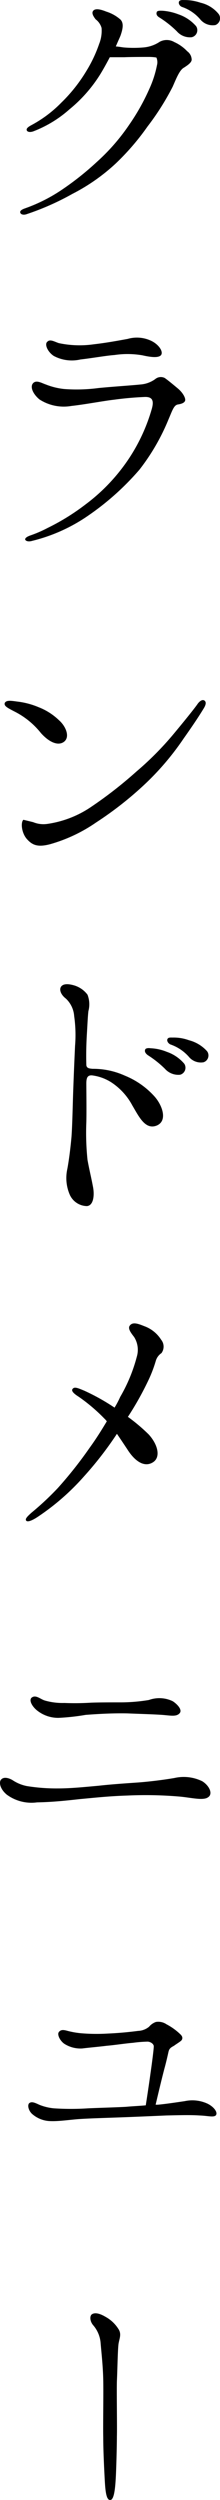 <svg xmlns="http://www.w3.org/2000/svg" width="23.725" height="268.639"><g data-name="グループ 9947"><g data-name="グループ 9946"><path d="M20.19 5.509a1.14 1.14 0 0 1 .48.927c-.033.288-.384.544-.832.832-.48.256-.833 1.184-1.216 2.048a27.7 27.7 0 0 1-2.72 4.288 26.4 26.4 0 0 1-3.424 3.968 20.7 20.7 0 0 1-4.672 3.263 28.5 28.5 0 0 1-4.927 2.177c-.352.127-.672.031-.7-.193-.032-.192.224-.32.48-.416a17.5 17.5 0 0 0 3.872-1.919 31 31 0 0 0 3.9-3.072 21.8 21.8 0 0 0 3.52-4.032 23 23 0 0 0 2.144-3.808 11.3 11.3 0 0 0 .832-2.559 1.24 1.24 0 0 0-.064-.833 5 5 0 0 0-.768-.063c-.48 0-1.984 0-2.688.032h-1.565c-.32.608-.671 1.247-1.024 1.823a15.3 15.3 0 0 1-3.327 3.776 12.7 12.7 0 0 1-3.9 2.368c-.288.1-.608.1-.7-.1-.1-.224.224-.416.448-.544a13.2 13.2 0 0 0 3.263-2.432 16.8 16.8 0 0 0 2.72-3.424 14.5 14.5 0 0 0 1.376-2.911 3.8 3.8 0 0 0 .256-1.7 1.75 1.75 0 0 0-.64-.928c-.223-.288-.479-.672-.256-.928.256-.288.833-.128 1.409.1a4.2 4.2 0 0 1 1.535.864c.352.384.256.96 0 1.7-.1.256-.288.639-.512 1.183.224 0 .544.064.832.1a12.4 12.4 0 0 0 2.176 0 3.7 3.7 0 0 0 1.727-.608 1.61 1.61 0 0 1 1.569.031 4.4 4.4 0 0 1 1.396.99m-1.12-2.144a11 11 0 0 0-1.857-1.472c-.287-.16-.416-.384-.287-.64.128-.128.384-.1.576-.1a5.9 5.9 0 0 1 1.728.384 4.4 4.4 0 0 1 1.92 1.28.774.774 0 0 1-.48 1.184 1.87 1.87 0 0 1-1.6-.636m2.527-1.28A4.5 4.5 0 0 0 19.614.741c-.256-.1-.416-.416-.288-.608.128-.16.384-.128.544-.128a5.4 5.4 0 0 1 1.759.288 3.54 3.54 0 0 1 1.953 1.216.78.78 0 0 1-.353 1.184 1.74 1.74 0 0 1-1.632-.608" data-name="パス 49368"/><path d="M3.487 58.116c-.416.128-.7.032-.768-.128-.032-.128.1-.288.544-.448a13 13 0 0 0 1.856-.8 24 24 0 0 0 4.095-2.528 19.9 19.9 0 0 0 4.352-4.448 19.2 19.2 0 0 0 2.784-5.759c.288-.96.1-1.408-.832-1.344a35 35 0 0 0-3.2.288c-1.151.128-3.136.512-4.607.672a4.83 4.83 0 0 1-3.457-.7c-.7-.576-1.055-1.376-.671-1.76.352-.352.9 0 1.376.16a7.4 7.4 0 0 0 1.952.48 18 18 0 0 0 3.679-.1c1.216-.128 3.648-.288 4.544-.384a3.1 3.1 0 0 0 1.6-.576.94.94 0 0 1 1.023-.128c.289.192.832.64 1.409 1.12s.864 1.056.8 1.312c-.063.224-.351.352-.767.416-.448.064-.609.64-1.025 1.6a22.8 22.8 0 0 1-3.135 5.408 28.8 28.8 0 0 1-5.472 4.9 18.2 18.2 0 0 1-6.08 2.747m13.887-19.967c-.256.32-1.024.256-2.016.032a9.5 9.5 0 0 0-3.008-.032c-.9.064-2.3.32-3.679.48a4.14 4.14 0 0 1-2.88-.384c-.672-.448-1.024-1.28-.672-1.536.288-.288.736 0 1.216.16a10.8 10.8 0 0 0 3.775.128c1.408-.16 2.752-.416 3.648-.576a3.6 3.6 0 0 1 2.592.224c.768.384 1.279 1.12 1.024 1.504" data-name="パス 49369"/><path d="M1.535 76.444c-.736-.384-1.12-.576-1.024-.9.16-.32.64-.256 1.312-.16a8.4 8.4 0 0 1 2.336.608A6.6 6.6 0 0 1 6.367 77.4c.767.672 1.248 1.888.448 2.368-.641.384-1.568-.064-2.4-.992a8.55 8.55 0 0 0-2.88-2.332m20.511-.448c-.384.64-.993 1.6-2.241 3.36a29.2 29.2 0 0 1-4.031 4.767 37.6 37.6 0 0 1-5.407 4.256 16.7 16.7 0 0 1-4.96 2.336c-1.344.352-1.92.1-2.5-.544s-.7-1.792-.384-2.08l1.056.256a2.9 2.9 0 0 0 1.5.192 11.24 11.24 0 0 0 4.639-1.76 45 45 0 0 0 4.992-3.871 33 33 0 0 0 4.064-4.1c1.6-1.92 2.368-2.912 2.559-3.2.225-.288.481-.448.672-.352s.264.324.037.74Z" data-name="パス 49370"/><path d="M9.31 116.421c0 .576.032 3.072 0 4.192a28 28 0 0 0 .128 4.031c.192 1.056.416 1.953.576 2.816.193.9.1 2.08-.639 2.144a2.065 2.065 0 0 1-1.888-1.312 4.5 4.5 0 0 1-.225-2.688c.16-.864.321-2.048.449-3.456.1-1.439.127-3.424.192-5.151.063-1.76.128-3.232.191-4.608a14.4 14.4 0 0 0-.095-3.2 2.85 2.85 0 0 0-.9-1.888c-.544-.416-.735-.96-.512-1.28.256-.352.832-.288 1.313-.16a2.8 2.8 0 0 1 1.535 1.024 2.82 2.82 0 0 1 .1 1.759c-.065.513-.1 1.376-.16 2.368s-.1 2.144-.065 3.392c0 .416.384.416.672.448a8.3 8.3 0 0 1 3.488.736 8.7 8.7 0 0 1 3.168 2.208c.9.992 1.472 2.688.224 3.168-1.216.448-1.888-.993-2.592-2.176a6.8 6.8 0 0 0-2.24-2.464 5 5 0 0 0-2.111-.768c-.477-.031-.609.257-.609.865m8.48-1.568a11 11 0 0 0-1.856-1.471c-.256-.193-.384-.416-.256-.641.1-.128.384-.128.544-.1a5.2 5.2 0 0 1 1.76.384 4.3 4.3 0 0 1 1.888 1.28.778.778 0 0 1-.449 1.184 1.93 1.93 0 0 1-1.631-.636m2.559-1.312a4.7 4.7 0 0 0-1.983-1.312c-.256-.128-.416-.416-.288-.608.1-.16.351-.128.544-.128a4.8 4.8 0 0 1 1.759.289 3.94 3.94 0 0 1 1.953 1.184.77.77 0 0 1-.384 1.183 1.68 1.68 0 0 1-1.601-.608" data-name="パス 49371"/><path d="M9.663 155.579c.7-.96 1.279-1.888 1.855-2.848a2 2 0 0 0-.256-.288 18.7 18.7 0 0 0-2.752-2.336c-.351-.223-.864-.576-.7-.832.193-.288.513-.16 1.344.193a23 23 0 0 1 3.2 1.792 10 10 0 0 0 .609-1.153 17.2 17.2 0 0 0 1.791-4.319 2.58 2.58 0 0 0-.287-2.112c-.321-.416-.705-.9-.481-1.216.288-.416.832-.256 1.536.032a3.6 3.6 0 0 1 1.856 1.472 1.17 1.17 0 0 1 .032 1.44 1.5 1.5 0 0 0-.609.831 14 14 0 0 1-.735 1.952 33 33 0 0 1-2.272 4.064 19.4 19.4 0 0 1 2.24 1.888c1.024 1.12 1.344 2.528.384 3.04-.928.512-1.92-.224-2.688-1.44-.384-.576-.767-1.152-1.12-1.664a38 38 0 0 1-3.552 4.576 25.5 25.5 0 0 1-4.9 4.287c-.8.544-1.248.64-1.344.449-.128-.193.191-.481.576-.832a31 31 0 0 0 2.848-2.657 44 44 0 0 0 3.425-4.319" data-name="パス 49372"/><path d="M.128 191.219c.287-.32.831-.16 1.215.064a4.3 4.3 0 0 0 1.536.64 20 20 0 0 0 3.392.256c1.375 0 2.943-.16 4.352-.288 1.439-.16 2.911-.256 4.287-.352 1.312-.1 2.784-.288 3.9-.48a4.54 4.54 0 0 1 3.008.352c.767.48 1.183 1.376.607 1.727-.544.385-1.92 0-3.2-.095a43 43 0 0 0-5.472-.1c-1.984.064-3.423.224-5.152.384-1.727.192-3.008.32-4.607.351a4.5 4.5 0 0 1-3.264-.831c-.763-.636-.859-1.372-.602-1.628m3.9-7.391c-.609-.481-.928-1.152-.609-1.408.449-.352.96.192 1.441.32a6.9 6.9 0 0 0 2.08.256 28 28 0 0 0 2.88-.032c.9-.033 2.143-.033 3.039-.033a18.7 18.7 0 0 0 3.2-.255 3.32 3.32 0 0 1 2.56.128c.416.255 1.12.927.736 1.312-.353.384-.992.224-1.888.159-.928-.063-2.144-.095-3.744-.159-1.632-.032-3.2.064-4.479.159a24 24 0 0 1-2.912.321 3.64 3.64 0 0 1-2.301-.768Z" data-name="パス 49373"/><path d="M23.261 227.322c-.256.224-.832.031-1.759 0-.96-.064-2.113-.032-3.552 0-1.472.064-3.616.159-5.5.224s-2.943.1-3.871.16c-.96.063-2.176.256-3.1.224a3.1 3.1 0 0 1-2.048-.8c-.383-.384-.479-.928-.287-1.12.256-.224.608-.064 1.088.16a5.6 5.6 0 0 0 1.568.384 28 28 0 0 0 3.712 0c1.471-.064 2.943-.1 4.063-.161.672-.063 1.44-.095 2.144-.159.128-.8.384-2.5.512-3.456.16-1.088.352-2.592.352-2.88 0-.256-.32-.48-.64-.511a14 14 0 0 0-1.6.127c-.8.064-2.047.256-2.848.32-.768.1-1.856.192-2.623.288a3.24 3.24 0 0 1-1.952-.512c-.481-.351-.769-.992-.576-1.248s.448-.256.832-.16a9 9 0 0 0 1.6.288 20 20 0 0 0 2.817.032 38 38 0 0 0 3.3-.288 1.96 1.96 0 0 0 1.183-.448 1.73 1.73 0 0 1 .735-.512 1.58 1.58 0 0 1 1.153.256 6.4 6.4 0 0 1 1.471 1.057c.321.287.256.544.1.7-.224.192-.513.352-.768.544-.288.16-.48.257-.577.576-.063.256-.159.736-.383 1.6-.224.8-.672 2.656-1.024 4.16h.224c.767-.065 2.048-.256 2.912-.384a3.9 3.9 0 0 1 2.495.288c.752.388 1.103.994.847 1.251" data-name="パス 49374"/><path d="M12.831 250.366c.256.481.063.9-.033 1.408-.1.481-.127 2.752-.192 4.1-.032 1.28.032 4.992 0 5.951 0 .929-.063 3.488-.128 4.576s-.191 2.272-.607 2.241c-.416 0-.513-.993-.576-2.176-.065-1.217-.161-3.137-.161-4.544-.032-1.216.033-4.576 0-6.176s-.223-3.168-.288-4.031a3.32 3.32 0 0 0-.8-1.857c-.352-.416-.383-.96-.16-1.151.288-.225.8-.16 1.5.256a3.8 3.8 0 0 1 1.445 1.403" data-name="パス 49375"/></g></g></svg>